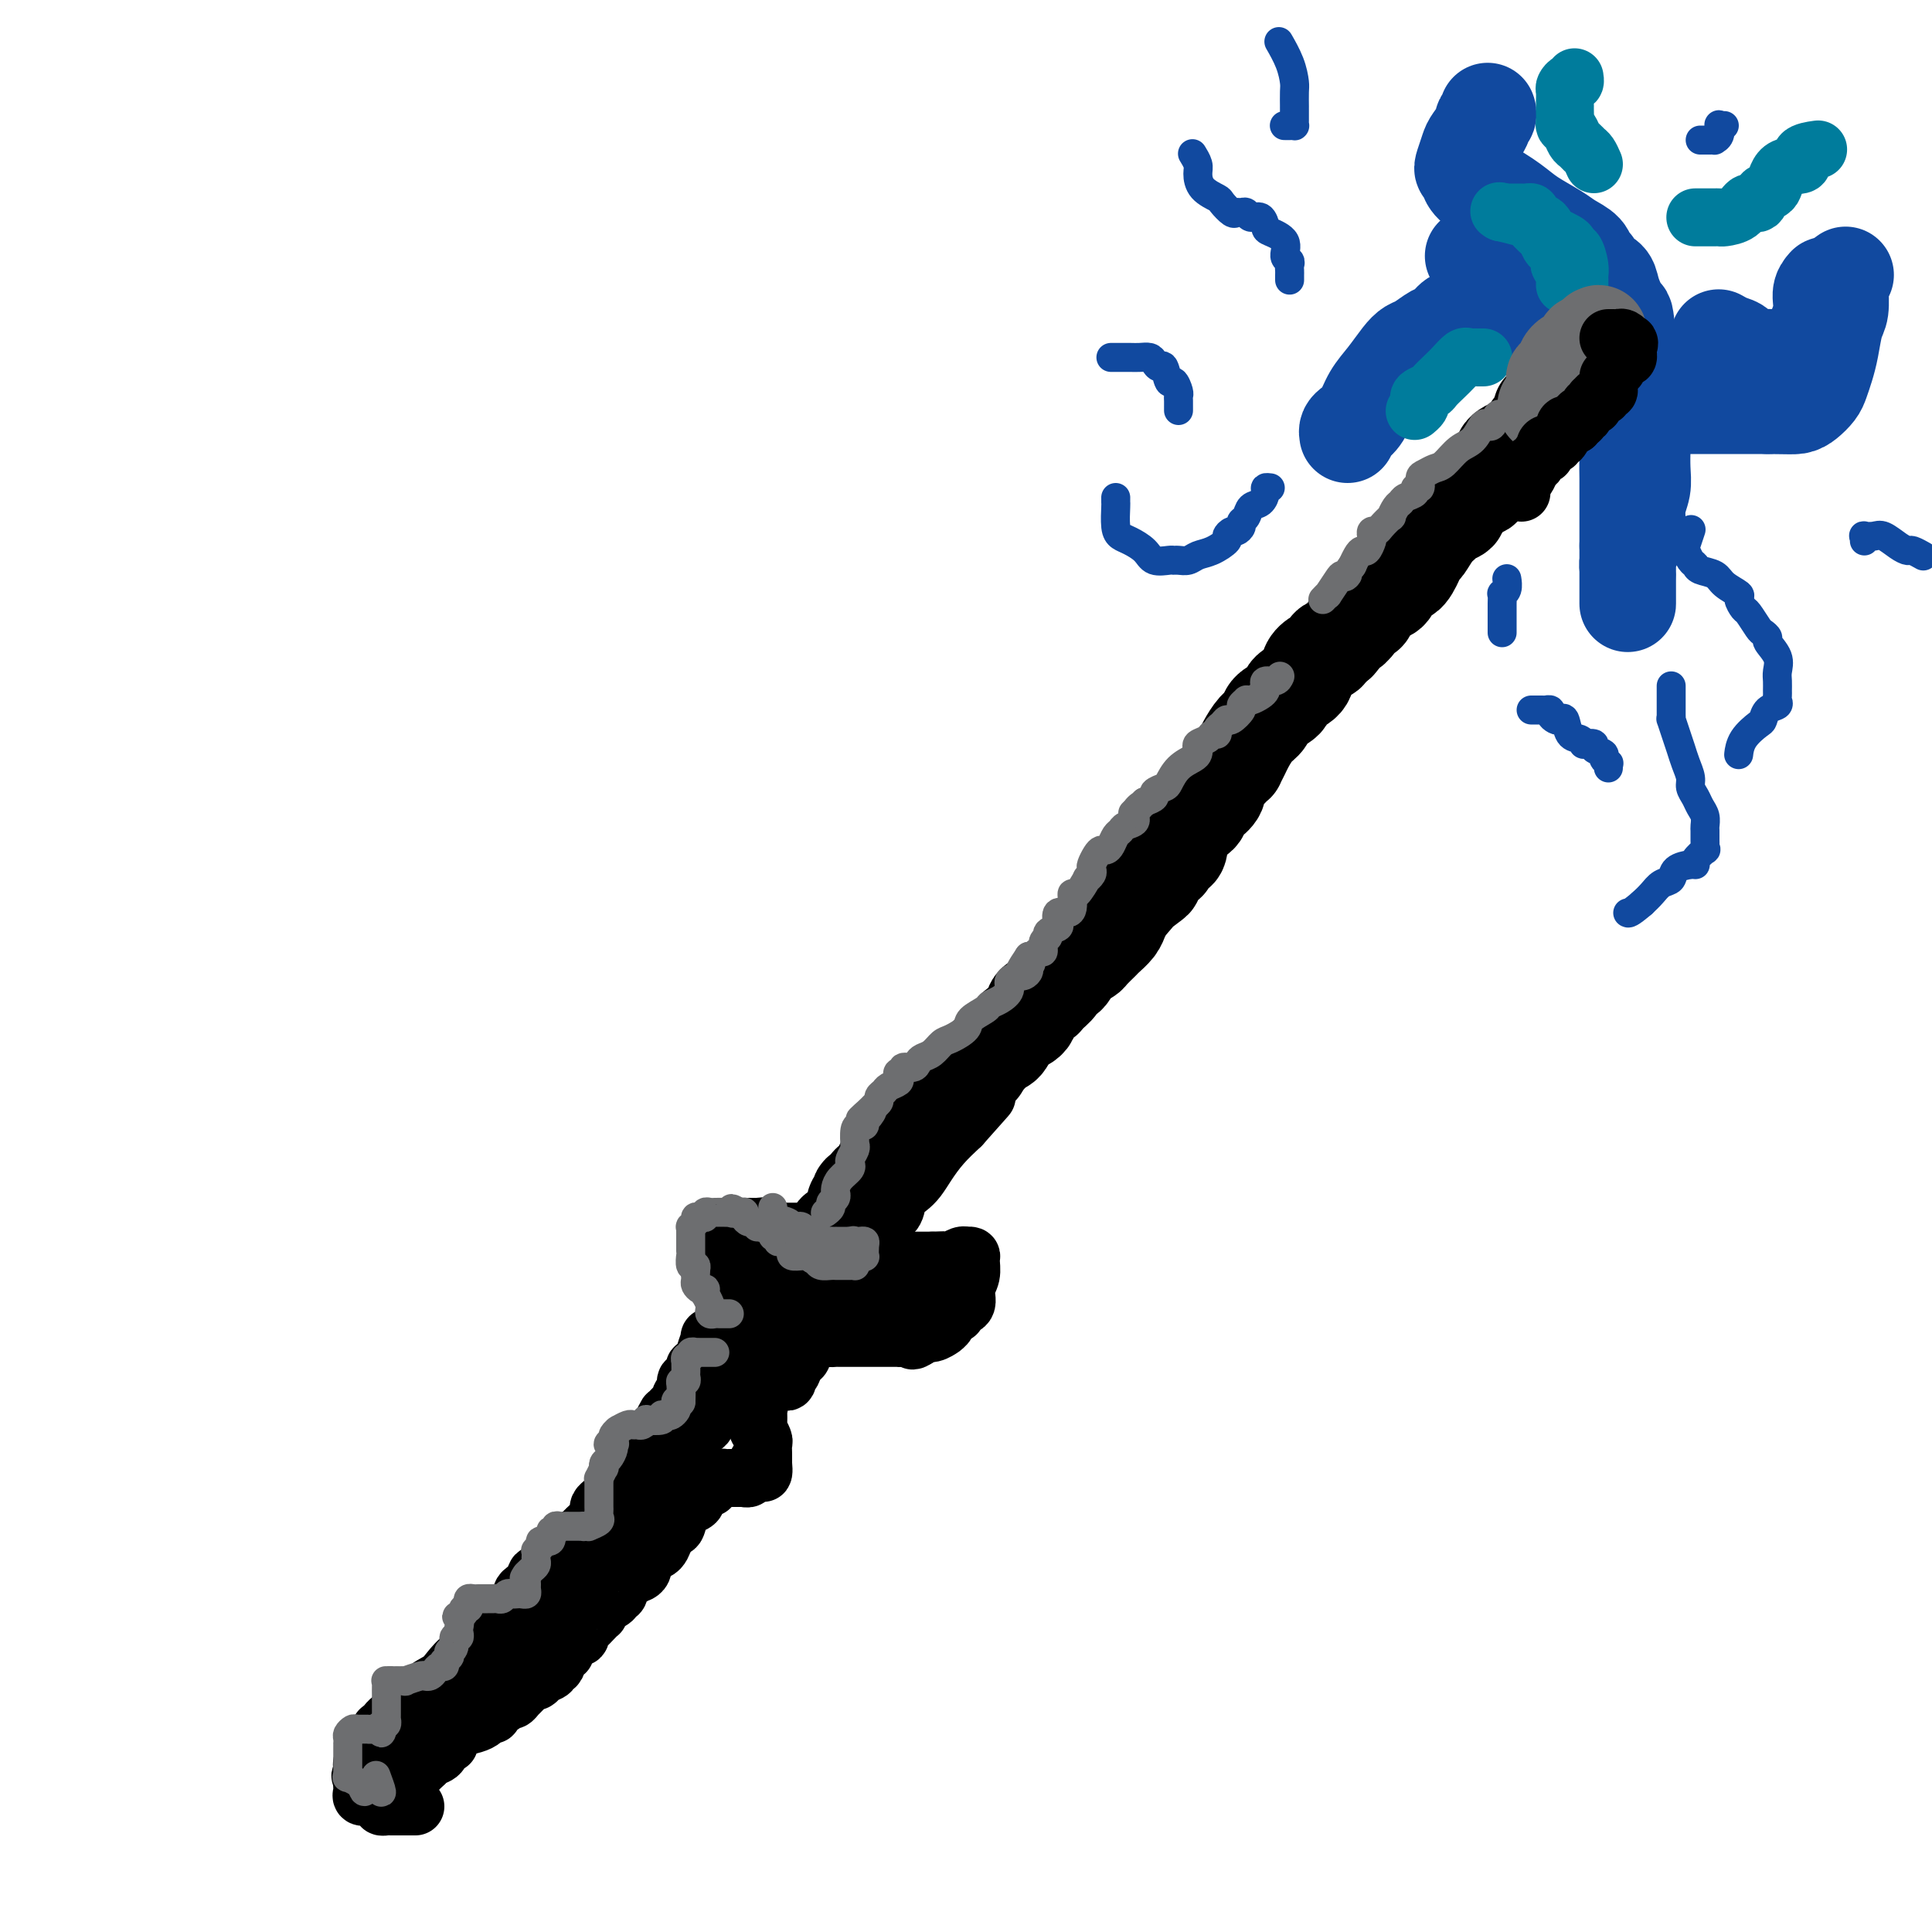 <svg viewBox='0 0 400 400' version='1.1' xmlns='http://www.w3.org/2000/svg' xmlns:xlink='http://www.w3.org/1999/xlink'><g fill='none' stroke='#000000' stroke-width='12' stroke-linecap='round' stroke-linejoin='round'><path d='M86,374c-0.447,-0.000 -0.893,-0.000 -1,0c-0.107,0.000 0.126,0.000 0,0c-0.126,-0.000 -0.611,-0.000 -1,0c-0.389,0.000 -0.683,0.001 -1,0c-0.317,-0.001 -0.658,-0.003 -1,0c-0.342,0.003 -0.686,0.011 -1,0c-0.314,-0.011 -0.600,-0.041 -1,0c-0.400,0.041 -0.916,0.152 -1,0c-0.084,-0.152 0.265,-0.566 0,-1c-0.265,-0.434 -1.143,-0.886 -2,-1c-0.857,-0.114 -1.694,0.110 -2,0c-0.306,-0.110 -0.082,-0.554 0,-1c0.082,-0.446 0.022,-0.893 0,-1c-0.022,-0.107 -0.006,0.125 0,0c0.006,-0.125 0.002,-0.607 0,-1c-0.002,-0.393 -0.001,-0.696 0,-1'/><path d='M75,368c-0.773,-0.879 -0.204,-0.078 0,0c0.204,0.078 0.043,-0.568 0,-1c-0.043,-0.432 0.031,-0.652 0,-1c-0.031,-0.348 -0.167,-0.825 0,-1c0.167,-0.175 0.636,-0.047 1,0c0.364,0.047 0.623,0.013 1,0c0.377,-0.013 0.871,-0.007 1,0c0.129,0.007 -0.106,0.013 0,0c0.106,-0.013 0.553,-0.046 1,0c0.447,0.046 0.893,0.171 1,0c0.107,-0.171 -0.125,-0.638 0,-1c0.125,-0.362 0.607,-0.619 1,-1c0.393,-0.381 0.698,-0.886 1,-1c0.302,-0.114 0.601,0.163 1,0c0.399,-0.163 0.898,-0.765 1,-1c0.102,-0.235 -0.194,-0.104 0,0c0.194,0.104 0.876,0.180 1,0c0.124,-0.180 -0.311,-0.615 0,-1c0.311,-0.385 1.368,-0.721 2,-1c0.632,-0.279 0.841,-0.502 1,-1c0.159,-0.498 0.269,-1.270 1,-2c0.731,-0.730 2.083,-1.417 3,-2c0.917,-0.583 1.401,-1.064 2,-2c0.599,-0.936 1.315,-2.329 2,-3c0.685,-0.671 1.339,-0.620 2,-1c0.661,-0.380 1.331,-1.190 2,-2'/><path d='M100,346c4.268,-3.506 2.438,-1.272 2,-1c-0.438,0.272 0.515,-1.418 1,-2c0.485,-0.582 0.502,-0.056 1,0c0.498,0.056 1.475,-0.359 2,-1c0.525,-0.641 0.596,-1.507 1,-2c0.404,-0.493 1.140,-0.614 2,-1c0.860,-0.386 1.845,-1.038 2,-1c0.155,0.038 -0.521,0.767 0,0c0.521,-0.767 2.239,-3.031 3,-4c0.761,-0.969 0.566,-0.645 1,-1c0.434,-0.355 1.496,-1.390 2,-2c0.504,-0.610 0.450,-0.795 1,-1c0.550,-0.205 1.705,-0.429 2,-1c0.295,-0.571 -0.269,-1.489 0,-2c0.269,-0.511 1.372,-0.613 2,-1c0.628,-0.387 0.782,-1.057 1,-2c0.218,-0.943 0.500,-2.160 1,-3c0.500,-0.840 1.218,-1.305 2,-2c0.782,-0.695 1.627,-1.622 2,-2c0.373,-0.378 0.273,-0.208 1,-1c0.727,-0.792 2.282,-2.548 3,-4c0.718,-1.452 0.598,-2.600 1,-3c0.402,-0.400 1.326,-0.050 2,-1c0.674,-0.950 1.098,-3.199 2,-4c0.902,-0.801 2.282,-0.155 3,-1c0.718,-0.845 0.774,-3.181 1,-4c0.226,-0.819 0.621,-0.120 1,0c0.379,0.120 0.741,-0.339 1,-1c0.259,-0.661 0.416,-1.524 1,-2c0.584,-0.476 1.595,-0.565 2,-1c0.405,-0.435 0.202,-1.218 0,-2'/><path d='M146,293c4.216,-5.954 1.755,-2.839 1,-2c-0.755,0.839 0.196,-0.599 1,-1c0.804,-0.401 1.461,0.236 2,0c0.539,-0.236 0.959,-1.344 1,-2c0.041,-0.656 -0.298,-0.861 0,-1c0.298,-0.139 1.232,-0.212 2,-1c0.768,-0.788 1.368,-2.292 2,-3c0.632,-0.708 1.296,-0.619 2,-1c0.704,-0.381 1.450,-1.232 2,-2c0.550,-0.768 0.906,-1.451 1,-2c0.094,-0.549 -0.074,-0.962 0,-1c0.074,-0.038 0.390,0.299 1,0c0.610,-0.299 1.514,-1.233 2,-2c0.486,-0.767 0.554,-1.365 1,-2c0.446,-0.635 1.271,-1.307 2,-2c0.729,-0.693 1.364,-1.408 2,-2c0.636,-0.592 1.274,-1.060 2,-2c0.726,-0.940 1.542,-2.353 2,-3c0.458,-0.647 0.560,-0.529 1,-1c0.440,-0.471 1.219,-1.530 2,-2c0.781,-0.470 1.565,-0.351 2,-1c0.435,-0.649 0.521,-2.064 1,-3c0.479,-0.936 1.350,-1.392 2,-2c0.650,-0.608 1.080,-1.370 2,-2c0.920,-0.630 2.329,-1.130 3,-2c0.671,-0.870 0.605,-2.112 1,-3c0.395,-0.888 1.252,-1.423 2,-2c0.748,-0.577 1.386,-1.196 2,-2c0.614,-0.804 1.204,-1.793 2,-3c0.796,-1.207 1.799,-2.630 3,-4c1.201,-1.370 2.601,-2.685 4,-4'/><path d='M199,233c8.800,-9.908 4.299,-4.678 3,-4c-1.299,0.678 0.605,-3.196 2,-5c1.395,-1.804 2.280,-1.537 3,-2c0.720,-0.463 1.274,-1.657 2,-3c0.726,-1.343 1.622,-2.835 3,-4c1.378,-1.165 3.237,-2.004 4,-3c0.763,-0.996 0.430,-2.149 1,-3c0.570,-0.851 2.043,-1.401 3,-2c0.957,-0.599 1.397,-1.247 2,-2c0.603,-0.753 1.369,-1.611 2,-3c0.631,-1.389 1.127,-3.309 2,-4c0.873,-0.691 2.122,-0.151 3,-1c0.878,-0.849 1.386,-3.085 2,-4c0.614,-0.915 1.333,-0.508 2,-1c0.667,-0.492 1.283,-1.883 2,-3c0.717,-1.117 1.536,-1.958 3,-4c1.464,-2.042 3.574,-5.283 5,-7c1.426,-1.717 2.167,-1.908 3,-3c0.833,-1.092 1.758,-3.084 3,-5c1.242,-1.916 2.800,-3.756 4,-5c1.200,-1.244 2.041,-1.892 3,-3c0.959,-1.108 2.038,-2.675 3,-4c0.962,-1.325 1.809,-2.409 3,-4c1.191,-1.591 2.727,-3.688 4,-5c1.273,-1.312 2.284,-1.840 3,-3c0.716,-1.160 1.136,-2.954 2,-4c0.864,-1.046 2.171,-1.344 3,-2c0.829,-0.656 1.181,-1.671 2,-3c0.819,-1.329 2.105,-2.973 3,-4c0.895,-1.027 1.399,-1.436 2,-2c0.601,-0.564 1.301,-1.282 2,-2'/><path d='M283,129c12.983,-16.322 3.442,-5.128 1,-2c-2.442,3.128 2.216,-1.809 4,-4c1.784,-2.191 0.694,-1.636 1,-2c0.306,-0.364 2.007,-1.649 3,-3c0.993,-1.351 1.276,-2.770 2,-4c0.724,-1.230 1.888,-2.271 3,-3c1.112,-0.729 2.170,-1.144 3,-2c0.830,-0.856 1.431,-2.152 2,-3c0.569,-0.848 1.104,-1.250 2,-2c0.896,-0.750 2.152,-1.850 3,-3c0.848,-1.150 1.289,-2.351 2,-3c0.711,-0.649 1.693,-0.746 2,-1c0.307,-0.254 -0.059,-0.664 0,-1c0.059,-0.336 0.543,-0.598 1,-1c0.457,-0.402 0.885,-0.942 1,-1c0.115,-0.058 -0.085,0.368 0,0c0.085,-0.368 0.455,-1.529 1,-2c0.545,-0.471 1.267,-0.252 2,-1c0.733,-0.748 1.479,-2.462 2,-3c0.521,-0.538 0.817,0.102 1,0c0.183,-0.102 0.252,-0.944 1,-2c0.748,-1.056 2.176,-2.325 3,-3c0.824,-0.675 1.044,-0.754 1,-1c-0.044,-0.246 -0.351,-0.658 0,-1c0.351,-0.342 1.362,-0.614 2,-1c0.638,-0.386 0.903,-0.887 1,-1c0.097,-0.113 0.026,0.162 0,0c-0.026,-0.162 -0.007,-0.761 0,-1c0.007,-0.239 0.004,-0.120 0,0'/><path d='M178,252c-0.478,0.455 -0.955,0.910 -1,1c-0.045,0.090 0.344,-0.186 0,0c-0.344,0.186 -1.419,0.835 -2,1c-0.581,0.165 -0.666,-0.152 -1,0c-0.334,0.152 -0.915,0.773 -1,1c-0.085,0.227 0.328,0.061 0,0c-0.328,-0.061 -1.397,-0.016 -2,0c-0.603,0.016 -0.739,0.004 -1,0c-0.261,-0.004 -0.647,-0.001 -1,0c-0.353,0.001 -0.672,0.000 -1,0c-0.328,-0.000 -0.664,-0.000 -1,0c-0.336,0.000 -0.671,-0.000 -1,0c-0.329,0.000 -0.652,0.001 -1,0c-0.348,-0.001 -0.722,-0.004 -1,0c-0.278,0.004 -0.459,0.015 -1,0c-0.541,-0.015 -1.440,-0.057 -2,0c-0.560,0.057 -0.780,0.211 -1,0c-0.220,-0.211 -0.440,-0.789 -1,-1c-0.560,-0.211 -1.459,-0.057 -2,0c-0.541,0.057 -0.722,0.015 -1,0c-0.278,-0.015 -0.652,-0.004 -1,0c-0.348,0.004 -0.671,0.001 -1,0c-0.329,-0.001 -0.665,-0.001 -1,0'/><path d='M153,254c-4.046,0.323 -1.662,0.129 -1,0c0.662,-0.129 -0.397,-0.194 -1,0c-0.603,0.194 -0.750,0.647 -1,1c-0.250,0.353 -0.603,0.606 -1,1c-0.397,0.394 -0.838,0.928 -1,1c-0.162,0.072 -0.043,-0.317 0,0c0.043,0.317 0.012,1.342 0,2c-0.012,0.658 -0.004,0.949 0,1c0.004,0.051 0.004,-0.140 0,0c-0.004,0.140 -0.011,0.610 0,1c0.011,0.390 0.040,0.698 0,1c-0.040,0.302 -0.151,0.596 0,1c0.151,0.404 0.562,0.916 1,1c0.438,0.084 0.902,-0.262 1,0c0.098,0.262 -0.170,1.131 0,2c0.170,0.869 0.776,1.737 1,2c0.224,0.263 0.064,-0.080 0,0c-0.064,0.080 -0.031,0.582 0,1c0.031,0.418 0.060,0.753 0,1c-0.060,0.247 -0.208,0.408 0,1c0.208,0.592 0.774,1.615 1,2c0.226,0.385 0.112,0.131 0,0c-0.112,-0.131 -0.223,-0.140 0,0c0.223,0.140 0.782,0.429 1,1c0.218,0.571 0.097,1.423 0,2c-0.097,0.577 -0.171,0.879 0,1c0.171,0.121 0.585,0.060 1,0'/><path d='M154,277c0.924,2.361 0.233,1.264 0,1c-0.233,-0.264 -0.010,0.307 0,1c0.010,0.693 -0.193,1.509 0,2c0.193,0.491 0.784,0.656 1,1c0.216,0.344 0.058,0.867 0,1c-0.058,0.133 -0.015,-0.123 0,0c0.015,0.123 0.003,0.625 0,1c-0.003,0.375 0.003,0.624 0,1c-0.003,0.376 -0.015,0.879 0,1c0.015,0.121 0.057,-0.139 0,0c-0.057,0.139 -0.212,0.677 0,1c0.212,0.323 0.793,0.429 1,1c0.207,0.571 0.041,1.606 0,2c-0.041,0.394 0.041,0.147 0,0c-0.041,-0.147 -0.207,-0.194 0,0c0.207,0.194 0.788,0.629 1,1c0.212,0.371 0.057,0.678 0,1c-0.057,0.322 -0.016,0.659 0,1c0.016,0.341 0.008,0.687 0,1c-0.008,0.313 -0.016,0.594 0,1c0.016,0.406 0.057,0.939 0,1c-0.057,0.061 -0.211,-0.349 0,0c0.211,0.349 0.789,1.456 1,2c0.211,0.544 0.057,0.524 0,1c-0.057,0.476 -0.015,1.447 0,2c0.015,0.553 0.004,0.687 0,1c-0.004,0.313 -0.001,0.804 0,1c0.001,0.196 0.001,0.098 0,0'/><path d='M158,303c0.381,3.979 -0.667,0.926 -1,0c-0.333,-0.926 0.050,0.274 0,1c-0.050,0.726 -0.535,0.979 -1,1c-0.465,0.021 -0.912,-0.191 -1,0c-0.088,0.191 0.184,0.783 0,1c-0.184,0.217 -0.823,0.058 -1,0c-0.177,-0.058 0.107,-0.015 0,0c-0.107,0.015 -0.605,0.003 -1,0c-0.395,-0.003 -0.688,0.002 -1,0c-0.312,-0.002 -0.643,-0.011 -1,0c-0.357,0.011 -0.740,0.041 -1,0c-0.260,-0.041 -0.398,-0.151 -1,0c-0.602,0.151 -1.668,0.565 -2,1c-0.332,0.435 0.071,0.890 0,1c-0.071,0.110 -0.615,-0.124 -1,0c-0.385,0.124 -0.610,0.607 -1,1c-0.390,0.393 -0.945,0.694 -1,1c-0.055,0.306 0.388,0.615 0,1c-0.388,0.385 -1.609,0.845 -2,1c-0.391,0.155 0.049,0.006 0,0c-0.049,-0.006 -0.587,0.132 -1,1c-0.413,0.868 -0.702,2.467 -1,3c-0.298,0.533 -0.606,-0.002 -1,0c-0.394,0.002 -0.875,0.539 -1,1c-0.125,0.461 0.107,0.846 0,1c-0.107,0.154 -0.554,0.077 -1,0'/><path d='M137,318c-1.560,1.885 -0.459,1.098 0,1c0.459,-0.098 0.276,0.493 0,1c-0.276,0.507 -0.646,0.931 -1,1c-0.354,0.069 -0.691,-0.216 -1,0c-0.309,0.216 -0.590,0.933 -1,1c-0.410,0.067 -0.949,-0.515 -1,0c-0.051,0.515 0.385,2.127 0,3c-0.385,0.873 -1.592,1.007 -2,1c-0.408,-0.007 -0.017,-0.156 0,0c0.017,0.156 -0.339,0.615 -1,1c-0.661,0.385 -1.625,0.694 -2,1c-0.375,0.306 -0.159,0.608 0,1c0.159,0.392 0.263,0.875 0,1c-0.263,0.125 -0.894,-0.107 -1,0c-0.106,0.107 0.311,0.554 0,1c-0.311,0.446 -1.351,0.889 -2,1c-0.649,0.111 -0.908,-0.112 -1,0c-0.092,0.112 -0.017,0.559 0,1c0.017,0.441 -0.024,0.877 0,1c0.024,0.123 0.114,-0.068 0,0c-0.114,0.068 -0.431,0.396 -1,1c-0.569,0.604 -1.391,1.484 -2,2c-0.609,0.516 -1.004,0.668 -1,1c0.004,0.332 0.409,0.845 0,1c-0.409,0.155 -1.632,-0.047 -2,0c-0.368,0.047 0.118,0.342 0,1c-0.118,0.658 -0.839,1.677 -1,2c-0.161,0.323 0.240,-0.051 0,0c-0.240,0.051 -1.120,0.525 -2,1'/><path d='M115,343c-3.335,4.334 -0.673,2.667 0,2c0.673,-0.667 -0.643,-0.336 -1,0c-0.357,0.336 0.246,0.678 0,1c-0.246,0.322 -1.341,0.625 -2,1c-0.659,0.375 -0.884,0.821 -1,1c-0.116,0.179 -0.125,0.089 0,0c0.125,-0.089 0.384,-0.177 0,0c-0.384,0.177 -1.412,0.621 -2,1c-0.588,0.379 -0.735,0.694 -1,1c-0.265,0.306 -0.648,0.603 -1,1c-0.352,0.397 -0.673,0.894 -1,1c-0.327,0.106 -0.661,-0.178 -1,0c-0.339,0.178 -0.682,0.817 -1,1c-0.318,0.183 -0.609,-0.092 -1,0c-0.391,0.092 -0.880,0.550 -1,1c-0.120,0.450 0.130,0.893 0,1c-0.130,0.107 -0.641,-0.123 -1,0c-0.359,0.123 -0.564,0.597 -1,1c-0.436,0.403 -1.101,0.733 -2,1c-0.899,0.267 -2.033,0.471 -3,1c-0.967,0.529 -1.768,1.384 -2,2c-0.232,0.616 0.106,0.992 0,1c-0.106,0.008 -0.655,-0.352 -1,0c-0.345,0.352 -0.485,1.415 -1,2c-0.515,0.585 -1.406,0.693 -2,1c-0.594,0.307 -0.891,0.813 -1,1c-0.109,0.187 -0.031,0.053 0,0c0.031,-0.053 0.016,-0.027 0,0'/><path d='M88,365c-4.278,3.586 -1.472,1.552 -1,1c0.472,-0.552 -1.390,0.380 -2,1c-0.610,0.620 0.033,0.929 0,1c-0.033,0.071 -0.741,-0.097 -1,0c-0.259,0.097 -0.069,0.459 0,1c0.069,0.541 0.019,1.261 0,1c-0.019,-0.261 -0.005,-1.503 0,-2c0.005,-0.497 0.003,-0.248 0,0'/><path d='M157,270c-0.000,-0.326 -0.000,-0.651 0,-1c0.000,-0.349 0.000,-0.721 0,-1c-0.000,-0.279 -0.000,-0.466 0,-1c0.000,-0.534 0.000,-1.414 0,-2c-0.000,-0.586 -0.001,-0.879 0,-1c0.001,-0.121 0.003,-0.071 0,0c-0.003,0.071 -0.011,0.163 0,0c0.011,-0.163 0.042,-0.579 0,-1c-0.042,-0.421 -0.155,-0.845 0,-1c0.155,-0.155 0.580,-0.042 1,0c0.420,0.042 0.834,0.012 1,0c0.166,-0.012 0.083,-0.006 0,0'/><path d='M170,262c0.342,0.008 0.683,0.016 1,0c0.317,-0.016 0.609,-0.057 1,0c0.391,0.057 0.882,0.211 1,0c0.118,-0.211 -0.138,-0.789 0,-1c0.138,-0.211 0.670,-0.057 1,0c0.330,0.057 0.459,0.015 1,0c0.541,-0.015 1.493,-0.004 2,0c0.507,0.004 0.568,0.001 1,0c0.432,-0.001 1.233,-0.000 2,0c0.767,0.000 1.498,0.000 2,0c0.502,-0.000 0.774,-0.000 1,0c0.226,0.000 0.407,0.000 1,0c0.593,-0.000 1.597,-0.000 2,0c0.403,0.000 0.203,0.000 0,0c-0.203,-0.000 -0.409,-0.000 0,0c0.409,0.000 1.433,0.000 2,0c0.567,-0.000 0.676,-0.000 1,0c0.324,0.000 0.861,0.000 1,0c0.139,-0.000 -0.120,-0.000 0,0c0.120,0.000 0.620,0.000 1,0c0.380,-0.000 0.641,-0.000 1,0c0.359,0.000 0.817,0.000 1,0c0.183,-0.000 0.092,-0.000 0,0'/><path d='M193,261c4.025,-0.156 2.588,-0.046 2,0c-0.588,0.046 -0.325,0.026 0,0c0.325,-0.026 0.713,-0.059 1,0c0.287,0.059 0.473,0.212 1,0c0.527,-0.212 1.395,-0.787 2,-1c0.605,-0.213 0.948,-0.062 1,0c0.052,0.062 -0.187,0.035 0,0c0.187,-0.035 0.798,-0.080 1,0c0.202,0.080 -0.006,0.283 0,1c0.006,0.717 0.227,1.947 0,3c-0.227,1.053 -0.901,1.927 -1,3c-0.099,1.073 0.376,2.344 0,3c-0.376,0.656 -1.603,0.698 -2,1c-0.397,0.302 0.037,0.865 0,1c-0.037,0.135 -0.545,-0.157 -1,0c-0.455,0.157 -0.858,0.764 -1,1c-0.142,0.236 -0.022,0.101 0,0c0.022,-0.101 -0.052,-0.167 0,0c0.052,0.167 0.232,0.566 0,1c-0.232,0.434 -0.874,0.904 -1,1c-0.126,0.096 0.265,-0.180 0,0c-0.265,0.180 -1.187,0.818 -2,1c-0.813,0.182 -1.518,-0.091 -2,0c-0.482,0.091 -0.741,0.545 -1,1'/><path d='M190,277c-1.670,1.083 -0.847,0.290 -1,0c-0.153,-0.290 -1.284,-0.078 -2,0c-0.716,0.078 -1.018,0.021 -1,0c0.018,-0.021 0.356,-0.006 0,0c-0.356,0.006 -1.406,0.001 -2,0c-0.594,-0.001 -0.733,-0.000 -1,0c-0.267,0.000 -0.663,0.000 -1,0c-0.337,-0.000 -0.615,-0.000 -1,0c-0.385,0.000 -0.878,0.000 -1,0c-0.122,-0.000 0.125,-0.000 0,0c-0.125,0.000 -0.624,0.000 -1,0c-0.376,-0.000 -0.629,-0.000 -1,0c-0.371,0.000 -0.860,0.000 -1,0c-0.140,-0.000 0.069,-0.000 0,0c-0.069,0.000 -0.415,0.001 -1,0c-0.585,-0.001 -1.407,-0.002 -2,0c-0.593,0.002 -0.956,0.007 -1,0c-0.044,-0.007 0.233,-0.027 0,0c-0.233,0.027 -0.975,0.101 -2,0c-1.025,-0.101 -2.333,-0.378 -3,0c-0.667,0.378 -0.694,1.411 -1,2c-0.306,0.589 -0.890,0.736 -1,1c-0.110,0.264 0.254,0.647 0,1c-0.254,0.353 -1.127,0.677 -2,1'/><path d='M164,282c-0.631,0.951 -0.209,0.829 0,1c0.209,0.171 0.204,0.636 0,1c-0.204,0.364 -0.606,0.629 -1,1c-0.394,0.371 -0.781,0.850 -1,1c-0.219,0.150 -0.271,-0.028 0,0c0.271,0.028 0.864,0.262 1,0c0.136,-0.262 -0.184,-1.019 0,-2c0.184,-0.981 0.874,-2.184 1,-3c0.126,-0.816 -0.311,-1.243 0,-2c0.311,-0.757 1.370,-1.843 2,-3c0.630,-1.157 0.833,-2.386 1,-3c0.167,-0.614 0.300,-0.613 1,-1c0.700,-0.387 1.968,-1.163 3,-2c1.032,-0.837 1.827,-1.735 2,-2c0.173,-0.265 -0.276,0.102 0,0c0.276,-0.102 1.279,-0.672 2,-1c0.721,-0.328 1.162,-0.414 2,-1c0.838,-0.586 2.074,-1.674 3,-2c0.926,-0.326 1.544,0.109 2,0c0.456,-0.109 0.751,-0.761 1,-1c0.249,-0.239 0.452,-0.064 1,0c0.548,0.064 1.442,0.018 2,0c0.558,-0.018 0.779,-0.009 1,0'/><path d='M187,263c2.500,-0.778 1.751,-0.223 2,0c0.249,0.223 1.495,0.112 2,0c0.505,-0.112 0.268,-0.226 1,0c0.732,0.226 2.435,0.793 3,1c0.565,0.207 -0.006,0.056 0,0c0.006,-0.056 0.589,-0.015 1,0c0.411,0.015 0.649,0.004 1,0c0.351,-0.004 0.815,-0.001 1,0c0.185,0.001 0.093,0.001 0,0'/><path d='M195,266c-0.341,0.312 -0.683,0.623 -1,1c-0.317,0.377 -0.610,0.819 -1,1c-0.390,0.181 -0.877,0.101 -1,0c-0.123,-0.101 0.118,-0.223 0,0c-0.118,0.223 -0.596,0.792 -1,1c-0.404,0.208 -0.735,0.056 -1,0c-0.265,-0.056 -0.462,-0.015 -1,0c-0.538,0.015 -1.415,0.005 -2,0c-0.585,-0.005 -0.878,-0.005 -1,0c-0.122,0.005 -0.073,0.017 0,0c0.073,-0.017 0.171,-0.061 0,0c-0.171,0.061 -0.610,0.226 -1,0c-0.390,-0.226 -0.732,-0.845 -1,-1c-0.268,-0.155 -0.464,0.154 -1,0c-0.536,-0.154 -1.414,-0.772 -2,-1c-0.586,-0.228 -0.882,-0.065 -1,0c-0.118,0.065 -0.059,0.033 0,0'/><path d='M151,272c-0.027,0.439 -0.053,0.879 0,1c0.053,0.121 0.187,-0.075 0,0c-0.187,0.075 -0.695,0.422 -1,1c-0.305,0.578 -0.408,1.387 -1,2c-0.592,0.613 -1.673,1.030 -2,1c-0.327,-0.030 0.101,-0.506 0,0c-0.101,0.506 -0.731,1.994 -1,3c-0.269,1.006 -0.176,1.531 0,2c0.176,0.469 0.437,0.883 0,1c-0.437,0.117 -1.571,-0.061 -2,0c-0.429,0.061 -0.152,0.363 0,1c0.152,0.637 0.181,1.609 0,2c-0.181,0.391 -0.571,0.200 -1,0c-0.429,-0.200 -0.898,-0.409 -1,0c-0.102,0.409 0.162,1.437 0,2c-0.162,0.563 -0.751,0.663 -1,1c-0.249,0.337 -0.157,0.912 0,1c0.157,0.088 0.378,-0.309 0,0c-0.378,0.309 -1.355,1.326 -2,2c-0.645,0.674 -0.959,1.005 -1,1c-0.041,-0.005 0.192,-0.348 0,0c-0.192,0.348 -0.807,1.385 -1,2c-0.193,0.615 0.037,0.809 0,1c-0.037,0.191 -0.340,0.381 -1,1c-0.660,0.619 -1.678,1.667 -2,2c-0.322,0.333 0.051,-0.048 0,0c-0.051,0.048 -0.525,0.524 -1,1'/><path d='M133,300c-2.740,4.509 -0.590,1.782 0,1c0.590,-0.782 -0.381,0.382 -1,1c-0.619,0.618 -0.887,0.690 -1,1c-0.113,0.310 -0.073,0.856 0,1c0.073,0.144 0.178,-0.116 0,0c-0.178,0.116 -0.639,0.608 -1,1c-0.361,0.392 -0.622,0.682 -1,1c-0.378,0.318 -0.875,0.662 -1,1c-0.125,0.338 0.120,0.668 0,1c-0.120,0.332 -0.606,0.666 -1,1c-0.394,0.334 -0.696,0.670 -1,1c-0.304,0.330 -0.610,0.656 -1,1c-0.390,0.344 -0.862,0.708 -1,1c-0.138,0.292 0.060,0.512 0,1c-0.060,0.488 -0.379,1.244 -1,2c-0.621,0.756 -1.546,1.512 -2,2c-0.454,0.488 -0.437,0.707 -1,1c-0.563,0.293 -1.704,0.658 -2,1c-0.296,0.342 0.255,0.660 0,1c-0.255,0.340 -1.316,0.702 -2,1c-0.684,0.298 -0.993,0.533 -1,1c-0.007,0.467 0.287,1.168 0,2c-0.287,0.832 -1.155,1.795 -2,2c-0.845,0.205 -1.666,-0.348 -2,0c-0.334,0.348 -0.179,1.599 0,2c0.179,0.401 0.384,-0.046 0,0c-0.384,0.046 -1.357,0.587 -2,1c-0.643,0.413 -0.956,0.698 -1,1c-0.044,0.302 0.180,0.620 0,1c-0.180,0.380 -0.766,0.823 -1,1c-0.234,0.177 -0.117,0.089 0,0'/><path d='M107,332c-4.205,5.135 -1.718,1.971 -1,1c0.718,-0.971 -0.333,0.250 -1,1c-0.667,0.750 -0.949,1.028 -1,1c-0.051,-0.028 0.131,-0.361 0,0c-0.131,0.361 -0.574,1.415 -1,2c-0.426,0.585 -0.836,0.699 -1,1c-0.164,0.301 -0.084,0.788 0,1c0.084,0.212 0.172,0.149 0,0c-0.172,-0.149 -0.602,-0.384 -1,0c-0.398,0.384 -0.763,1.387 -1,2c-0.237,0.613 -0.348,0.835 -1,1c-0.652,0.165 -1.847,0.272 -3,1c-1.153,0.728 -2.264,2.076 -3,3c-0.736,0.924 -1.096,1.424 -2,2c-0.904,0.576 -2.351,1.229 -3,2c-0.649,0.771 -0.499,1.659 -1,2c-0.501,0.341 -1.654,0.134 -2,0c-0.346,-0.134 0.113,-0.195 0,0c-0.113,0.195 -0.800,0.645 -1,1c-0.200,0.355 0.087,0.616 0,1c-0.087,0.384 -0.549,0.891 -1,1c-0.451,0.109 -0.892,-0.181 -1,0c-0.108,0.181 0.115,0.832 0,1c-0.115,0.168 -0.569,-0.147 -1,0c-0.431,0.147 -0.837,0.756 -1,1c-0.163,0.244 -0.081,0.122 0,0'/><path d='M80,357c-4.119,4.095 -0.917,1.833 0,1c0.917,-0.833 -0.452,-0.238 -1,0c-0.548,0.238 -0.274,0.119 0,0'/></g>
<g fill='none' stroke='#000000' stroke-width='20' stroke-linecap='round' stroke-linejoin='round'><path d='M168,264c-0.079,-0.374 -0.158,-0.748 0,-1c0.158,-0.252 0.554,-0.382 1,-1c0.446,-0.618 0.943,-1.723 1,-2c0.057,-0.277 -0.325,0.276 0,0c0.325,-0.276 1.357,-1.380 2,-2c0.643,-0.620 0.897,-0.756 1,-1c0.103,-0.244 0.056,-0.597 0,-1c-0.056,-0.403 -0.121,-0.857 0,-1c0.121,-0.143 0.429,0.025 1,0c0.571,-0.025 1.405,-0.244 2,-1c0.595,-0.756 0.951,-2.049 1,-3c0.049,-0.951 -0.211,-1.561 0,-2c0.211,-0.439 0.892,-0.709 1,-1c0.108,-0.291 -0.356,-0.604 0,-1c0.356,-0.396 1.532,-0.876 2,-1c0.468,-0.124 0.229,0.107 0,0c-0.229,-0.107 -0.450,-0.554 0,-1c0.450,-0.446 1.569,-0.893 2,-1c0.431,-0.107 0.175,0.126 0,0c-0.175,-0.126 -0.267,-0.611 0,-1c0.267,-0.389 0.894,-0.681 1,-1c0.106,-0.319 -0.308,-0.663 0,-1c0.308,-0.337 1.338,-0.666 2,-1c0.662,-0.334 0.956,-0.672 1,-1c0.044,-0.328 -0.160,-0.648 0,-1c0.160,-0.352 0.686,-0.738 1,-1c0.314,-0.262 0.416,-0.399 1,-1c0.584,-0.601 1.651,-1.666 2,-2c0.349,-0.334 -0.022,0.064 0,0c0.022,-0.064 0.435,-0.590 1,-1c0.565,-0.410 1.283,-0.705 2,-1'/><path d='M193,232c3.996,-5.040 1.487,-1.641 1,-1c-0.487,0.641 1.049,-1.477 2,-3c0.951,-1.523 1.317,-2.450 2,-3c0.683,-0.550 1.685,-0.722 2,-1c0.315,-0.278 -0.055,-0.662 0,-1c0.055,-0.338 0.536,-0.630 1,-1c0.464,-0.370 0.911,-0.819 1,-1c0.089,-0.181 -0.181,-0.094 0,0c0.181,0.094 0.811,0.196 1,0c0.189,-0.196 -0.064,-0.689 0,-1c0.064,-0.311 0.445,-0.438 1,-1c0.555,-0.562 1.285,-1.558 2,-2c0.715,-0.442 1.414,-0.328 2,-1c0.586,-0.672 1.059,-2.129 2,-3c0.941,-0.871 2.351,-1.154 3,-2c0.649,-0.846 0.536,-2.254 1,-3c0.464,-0.746 1.504,-0.829 2,-1c0.496,-0.171 0.448,-0.431 1,-1c0.552,-0.569 1.705,-1.448 2,-2c0.295,-0.552 -0.268,-0.778 0,-1c0.268,-0.222 1.366,-0.440 2,-1c0.634,-0.560 0.804,-1.464 1,-2c0.196,-0.536 0.419,-0.706 1,-1c0.581,-0.294 1.521,-0.712 2,-1c0.479,-0.288 0.495,-0.447 1,-1c0.505,-0.553 1.497,-1.499 2,-2c0.503,-0.501 0.516,-0.557 1,-1c0.484,-0.443 1.438,-1.273 2,-2c0.562,-0.727 0.732,-1.351 1,-2c0.268,-0.649 0.634,-1.325 1,-2'/><path d='M233,188c6.472,-7.374 2.651,-3.807 2,-3c-0.651,0.807 1.868,-1.144 3,-2c1.132,-0.856 0.876,-0.616 1,-1c0.124,-0.384 0.629,-1.390 1,-2c0.371,-0.610 0.608,-0.822 1,-1c0.392,-0.178 0.939,-0.323 1,-1c0.061,-0.677 -0.362,-1.887 0,-2c0.362,-0.113 1.510,0.871 2,0c0.490,-0.871 0.321,-3.598 1,-5c0.679,-1.402 2.206,-1.479 3,-2c0.794,-0.521 0.856,-1.487 1,-2c0.144,-0.513 0.371,-0.575 1,-1c0.629,-0.425 1.661,-1.214 2,-2c0.339,-0.786 -0.015,-1.568 0,-2c0.015,-0.432 0.400,-0.514 1,-1c0.600,-0.486 1.417,-1.375 2,-2c0.583,-0.625 0.932,-0.986 1,-1c0.068,-0.014 -0.146,0.320 0,0c0.146,-0.320 0.653,-1.293 1,-2c0.347,-0.707 0.535,-1.148 1,-2c0.465,-0.852 1.208,-2.115 2,-3c0.792,-0.885 1.635,-1.391 2,-2c0.365,-0.609 0.254,-1.321 1,-2c0.746,-0.679 2.349,-1.323 3,-2c0.651,-0.677 0.350,-1.386 1,-2c0.650,-0.614 2.250,-1.134 3,-2c0.750,-0.866 0.651,-2.077 1,-3c0.349,-0.923 1.145,-1.557 2,-2c0.855,-0.443 1.769,-0.696 2,-1c0.231,-0.304 -0.220,-0.658 0,-1c0.220,-0.342 1.110,-0.671 2,-1'/><path d='M277,133c7.456,-8.994 4.094,-3.979 3,-3c-1.094,0.979 0.078,-2.078 1,-3c0.922,-0.922 1.594,0.291 2,0c0.406,-0.291 0.545,-2.086 1,-3c0.455,-0.914 1.225,-0.948 2,-1c0.775,-0.052 1.556,-0.123 2,-1c0.444,-0.877 0.552,-2.562 1,-3c0.448,-0.438 1.236,0.371 2,0c0.764,-0.371 1.504,-1.920 2,-3c0.496,-1.080 0.747,-1.690 1,-2c0.253,-0.310 0.507,-0.320 1,-1c0.493,-0.680 1.226,-2.030 2,-3c0.774,-0.970 1.591,-1.559 2,-2c0.409,-0.441 0.410,-0.735 1,-1c0.590,-0.265 1.770,-0.500 2,-1c0.230,-0.500 -0.488,-1.265 0,-2c0.488,-0.735 2.184,-1.440 3,-2c0.816,-0.560 0.752,-0.974 1,-1c0.248,-0.026 0.806,0.337 1,0c0.194,-0.337 0.023,-1.375 0,-2c-0.023,-0.625 0.102,-0.837 1,-1c0.898,-0.163 2.570,-0.276 3,-1c0.430,-0.724 -0.383,-2.057 0,-3c0.383,-0.943 1.961,-1.494 3,-2c1.039,-0.506 1.540,-0.966 2,-1c0.460,-0.034 0.880,0.358 1,0c0.120,-0.358 -0.061,-1.467 0,-2c0.061,-0.533 0.362,-0.490 1,-1c0.638,-0.510 1.611,-1.574 2,-2c0.389,-0.426 0.195,-0.213 0,0'/><path d='M320,86c6.649,-7.719 1.772,-3.518 0,-2c-1.772,1.518 -0.437,0.351 0,0c0.437,-0.351 -0.022,0.112 0,0c0.022,-0.112 0.527,-0.800 1,-1c0.473,-0.200 0.915,0.087 1,0c0.085,-0.087 -0.187,-0.549 0,-1c0.187,-0.451 0.835,-0.892 1,-1c0.165,-0.108 -0.152,0.115 0,0c0.152,-0.115 0.772,-0.569 1,-1c0.228,-0.431 0.065,-0.837 0,-1c-0.065,-0.163 -0.033,-0.081 0,0'/></g>
<g fill='none' stroke='#6D6E70' stroke-width='6' stroke-linecap='round' stroke-linejoin='round'><path d='M311,86c-0.335,-0.221 -0.669,-0.441 -1,0c-0.331,0.441 -0.658,1.545 -1,2c-0.342,0.455 -0.700,0.262 -1,0c-0.300,-0.262 -0.541,-0.593 -1,0c-0.459,0.593 -1.135,2.110 -2,3c-0.865,0.890 -1.921,1.154 -3,2c-1.079,0.846 -2.183,2.273 -3,3c-0.817,0.727 -1.348,0.754 -2,1c-0.652,0.246 -1.427,0.710 -2,1c-0.573,0.290 -0.945,0.406 -1,1c-0.055,0.594 0.206,1.665 0,2c-0.206,0.335 -0.881,-0.066 -1,0c-0.119,0.066 0.318,0.600 0,1c-0.318,0.400 -1.390,0.666 -2,1c-0.610,0.334 -0.759,0.737 -1,1c-0.241,0.263 -0.575,0.386 -1,1c-0.425,0.614 -0.941,1.719 -1,2c-0.059,0.281 0.338,-0.261 0,0c-0.338,0.261 -1.410,1.326 -2,2c-0.590,0.674 -0.697,0.959 -1,1c-0.303,0.041 -0.802,-0.161 -1,0c-0.198,0.161 -0.094,0.686 0,1c0.094,0.314 0.179,0.417 0,1c-0.179,0.583 -0.623,1.645 -1,2c-0.377,0.355 -0.689,0.002 -1,0c-0.311,-0.002 -0.622,0.346 -1,1c-0.378,0.654 -0.822,1.616 -1,2c-0.178,0.384 -0.089,0.192 0,0'/><path d='M280,117c-2.494,3.395 -1.227,2.383 -1,2c0.227,-0.383 -0.584,-0.137 -1,0c-0.416,0.137 -0.438,0.167 -1,1c-0.563,0.833 -1.666,2.471 -2,3c-0.334,0.529 0.102,-0.050 0,0c-0.102,0.050 -0.744,0.729 -1,1c-0.256,0.271 -0.128,0.136 0,0'/><path d='M265,140c-0.197,0.446 -0.395,0.893 -1,1c-0.605,0.107 -1.619,-0.125 -2,0c-0.381,0.125 -0.131,0.608 0,1c0.131,0.392 0.141,0.693 0,1c-0.141,0.307 -0.434,0.622 -1,1c-0.566,0.378 -1.404,0.821 -2,1c-0.596,0.179 -0.951,0.094 -1,0c-0.049,-0.094 0.208,-0.198 0,0c-0.208,0.198 -0.882,0.697 -1,1c-0.118,0.303 0.318,0.410 0,1c-0.318,0.590 -1.391,1.665 -2,2c-0.609,0.335 -0.755,-0.069 -1,0c-0.245,0.069 -0.589,0.610 -1,1c-0.411,0.390 -0.888,0.629 -1,1c-0.112,0.371 0.142,0.873 0,1c-0.142,0.127 -0.679,-0.120 -1,0c-0.321,0.120 -0.427,0.609 -1,1c-0.573,0.391 -1.613,0.684 -2,1c-0.387,0.316 -0.121,0.656 0,1c0.121,0.344 0.097,0.694 0,1c-0.097,0.306 -0.269,0.568 -1,1c-0.731,0.432 -2.023,1.033 -3,2c-0.977,0.967 -1.640,2.301 -2,3c-0.360,0.699 -0.416,0.765 -1,1c-0.584,0.235 -1.696,0.640 -2,1c-0.304,0.360 0.199,0.674 0,1c-0.199,0.326 -1.099,0.663 -2,1'/><path d='M237,166c-4.490,4.217 -1.714,1.760 -1,1c0.714,-0.760 -0.635,0.177 -1,1c-0.365,0.823 0.253,1.534 0,2c-0.253,0.466 -1.377,0.689 -2,1c-0.623,0.311 -0.744,0.710 -1,1c-0.256,0.290 -0.646,0.472 -1,1c-0.354,0.528 -0.673,1.402 -1,2c-0.327,0.598 -0.662,0.920 -1,1c-0.338,0.080 -0.678,-0.081 -1,0c-0.322,0.081 -0.626,0.405 -1,1c-0.374,0.595 -0.816,1.463 -1,2c-0.184,0.537 -0.108,0.744 0,1c0.108,0.256 0.250,0.562 0,1c-0.250,0.438 -0.890,1.009 -1,1c-0.110,-0.009 0.311,-0.599 0,0c-0.311,0.599 -1.353,2.385 -2,3c-0.647,0.615 -0.899,0.058 -1,0c-0.101,-0.058 -0.052,0.384 0,1c0.052,0.616 0.107,1.408 0,2c-0.107,0.592 -0.376,0.985 -1,1c-0.624,0.015 -1.602,-0.346 -2,0c-0.398,0.346 -0.216,1.401 0,2c0.216,0.599 0.465,0.743 0,1c-0.465,0.257 -1.644,0.628 -2,1c-0.356,0.372 0.111,0.744 0,1c-0.111,0.256 -0.800,0.394 -1,1c-0.200,0.606 0.087,1.679 0,2c-0.087,0.321 -0.549,-0.110 -1,0c-0.451,0.110 -0.891,0.760 -1,1c-0.109,0.240 0.112,0.068 0,0c-0.112,-0.068 -0.556,-0.034 -1,0'/><path d='M213,198c-3.710,5.415 -0.984,2.954 0,2c0.984,-0.954 0.227,-0.400 0,0c-0.227,0.400 0.075,0.645 0,1c-0.075,0.355 -0.526,0.819 -1,1c-0.474,0.181 -0.970,0.080 -1,0c-0.030,-0.080 0.405,-0.137 0,0c-0.405,0.137 -1.650,0.470 -2,1c-0.350,0.530 0.197,1.258 0,2c-0.197,0.742 -1.136,1.497 -2,2c-0.864,0.503 -1.653,0.755 -2,1c-0.347,0.245 -0.253,0.484 -1,1c-0.747,0.516 -2.335,1.308 -3,2c-0.665,0.692 -0.405,1.285 -1,2c-0.595,0.715 -2.043,1.553 -3,2c-0.957,0.447 -1.421,0.502 -2,1c-0.579,0.498 -1.273,1.439 -2,2c-0.727,0.561 -1.486,0.743 -2,1c-0.514,0.257 -0.782,0.590 -1,1c-0.218,0.410 -0.384,0.897 -1,1c-0.616,0.103 -1.680,-0.180 -2,0c-0.320,0.180 0.104,0.822 0,1c-0.104,0.178 -0.734,-0.107 -1,0c-0.266,0.107 -0.166,0.606 0,1c0.166,0.394 0.399,0.683 0,1c-0.399,0.317 -1.430,0.662 -2,1c-0.570,0.338 -0.679,0.668 -1,1c-0.321,0.332 -0.856,0.666 -1,1c-0.144,0.334 0.102,0.667 0,1c-0.102,0.333 -0.551,0.667 -1,1'/><path d='M181,229c-5.194,4.973 -2.179,1.907 -1,1c1.179,-0.907 0.522,0.346 0,1c-0.522,0.654 -0.911,0.708 -1,1c-0.089,0.292 0.120,0.821 0,1c-0.120,0.179 -0.568,0.009 -1,0c-0.432,-0.009 -0.847,0.143 -1,1c-0.153,0.857 -0.045,2.418 0,3c0.045,0.582 0.026,0.184 0,0c-0.026,-0.184 -0.060,-0.155 0,0c0.060,0.155 0.214,0.436 0,1c-0.214,0.564 -0.796,1.411 -1,2c-0.204,0.589 -0.030,0.921 0,1c0.030,0.079 -0.083,-0.094 0,0c0.083,0.094 0.362,0.455 0,1c-0.362,0.545 -1.364,1.273 -2,2c-0.636,0.727 -0.907,1.452 -1,2c-0.093,0.548 -0.010,0.920 0,1c0.010,0.080 -0.054,-0.133 0,0c0.054,0.133 0.224,0.610 0,1c-0.224,0.390 -0.844,0.692 -1,1c-0.156,0.308 0.150,0.621 0,1c-0.150,0.379 -0.757,0.822 -1,1c-0.243,0.178 -0.121,0.089 0,0'/><path d='M160,250c0.006,0.416 0.012,0.832 0,1c-0.012,0.168 -0.043,0.087 0,0c0.043,-0.087 0.158,-0.181 0,0c-0.158,0.181 -0.590,0.636 0,1c0.590,0.364 2.200,0.637 3,1c0.800,0.363 0.788,0.815 1,1c0.212,0.185 0.648,0.102 1,0c0.352,-0.102 0.620,-0.224 1,0c0.380,0.224 0.872,0.795 1,1c0.128,0.205 -0.108,0.045 0,0c0.108,-0.045 0.558,0.027 1,0c0.442,-0.027 0.874,-0.151 1,0c0.126,0.151 -0.053,0.576 0,1c0.053,0.424 0.340,0.846 1,1c0.660,0.154 1.693,0.041 2,0c0.307,-0.041 -0.111,-0.011 0,0c0.111,0.011 0.751,0.003 1,0c0.249,-0.003 0.108,-0.001 0,0c-0.108,0.001 -0.184,0.000 0,0c0.184,-0.000 0.626,-0.000 1,0c0.374,0.000 0.678,0.000 1,0c0.322,-0.000 0.661,-0.000 1,0'/><path d='M176,257c2.714,1.083 1.498,0.292 1,0c-0.498,-0.292 -0.277,-0.085 0,0c0.277,0.085 0.611,0.047 1,0c0.389,-0.047 0.834,-0.104 1,0c0.166,0.104 0.055,0.370 0,1c-0.055,0.630 -0.053,1.622 0,2c0.053,0.378 0.158,0.140 0,0c-0.158,-0.140 -0.580,-0.181 -1,0c-0.420,0.181 -0.837,0.584 -1,1c-0.163,0.416 -0.072,0.843 0,1c0.072,0.157 0.124,0.042 0,0c-0.124,-0.042 -0.425,-0.011 -1,0c-0.575,0.011 -1.424,0.003 -2,0c-0.576,-0.003 -0.879,-0.000 -1,0c-0.121,0.000 -0.060,-0.003 0,0c0.060,0.003 0.119,0.011 0,0c-0.119,-0.011 -0.417,-0.041 -1,0c-0.583,0.041 -1.452,0.155 -2,0c-0.548,-0.155 -0.774,-0.577 -1,-1'/><path d='M169,261c-1.478,-0.381 -1.174,-0.833 -1,-1c0.174,-0.167 0.218,-0.048 0,0c-0.218,0.048 -0.699,0.024 -1,0c-0.301,-0.024 -0.424,-0.049 -1,0c-0.576,0.049 -1.607,0.170 -2,0c-0.393,-0.170 -0.148,-0.633 0,-1c0.148,-0.367 0.199,-0.638 0,-1c-0.199,-0.362 -0.646,-0.814 -1,-1c-0.354,-0.186 -0.614,-0.105 -1,0c-0.386,0.105 -0.900,0.234 -1,0c-0.100,-0.234 0.212,-0.832 0,-1c-0.212,-0.168 -0.950,0.095 -1,0c-0.050,-0.095 0.586,-0.546 0,-1c-0.586,-0.454 -2.395,-0.909 -3,-1c-0.605,-0.091 -0.005,0.182 0,0c0.005,-0.182 -0.587,-0.819 -1,-1c-0.413,-0.181 -0.649,0.095 -1,0c-0.351,-0.095 -0.816,-0.562 -1,-1c-0.184,-0.438 -0.088,-0.849 0,-1c0.088,-0.151 0.168,-0.043 0,0c-0.168,0.043 -0.584,0.022 -1,0'/><path d='M153,251c-2.639,-1.547 -1.236,-0.415 -1,0c0.236,0.415 -0.696,0.111 -1,0c-0.304,-0.111 0.020,-0.031 0,0c-0.020,0.031 -0.383,0.012 -1,0c-0.617,-0.012 -1.489,-0.017 -2,0c-0.511,0.017 -0.663,0.056 -1,0c-0.337,-0.056 -0.860,-0.209 -1,0c-0.140,0.209 0.102,0.778 0,1c-0.102,0.222 -0.549,0.097 -1,0c-0.451,-0.097 -0.905,-0.166 -1,0c-0.095,0.166 0.171,0.565 0,1c-0.171,0.435 -0.778,0.904 -1,1c-0.222,0.096 -0.060,-0.182 0,0c0.060,0.182 0.016,0.822 0,1c-0.016,0.178 -0.004,-0.107 0,0c0.004,0.107 0.001,0.607 0,1c-0.001,0.393 -0.000,0.677 0,1c0.000,0.323 -0.001,0.683 0,1c0.001,0.317 0.004,0.592 0,1c-0.004,0.408 -0.015,0.949 0,1c0.015,0.051 0.056,-0.388 0,0c-0.056,0.388 -0.207,1.605 0,2c0.207,0.395 0.774,-0.030 1,0c0.226,0.030 0.113,0.515 0,1'/><path d='M144,263c-0.000,1.925 -0.001,1.236 0,1c0.001,-0.236 0.003,-0.021 0,0c-0.003,0.021 -0.011,-0.152 0,0c0.011,0.152 0.041,0.628 0,1c-0.041,0.372 -0.154,0.640 0,1c0.154,0.360 0.576,0.813 1,1c0.424,0.187 0.849,0.110 1,0c0.151,-0.110 0.027,-0.251 0,0c-0.027,0.251 0.045,0.894 0,1c-0.045,0.106 -0.205,-0.325 0,0c0.205,0.325 0.776,1.408 1,2c0.224,0.592 0.101,0.695 0,1c-0.101,0.305 -0.181,0.814 0,1c0.181,0.186 0.623,0.050 1,0c0.377,-0.050 0.689,-0.013 1,0c0.311,0.013 0.622,0.004 1,0c0.378,-0.004 0.822,-0.001 1,0c0.178,0.001 0.089,0.001 0,0'/><path d='M148,280c-0.447,-0.000 -0.894,-0.000 -1,0c-0.106,0.000 0.130,0.000 0,0c-0.130,-0.000 -0.627,-0.001 -1,0c-0.373,0.001 -0.621,0.004 -1,0c-0.379,-0.004 -0.890,-0.016 -1,0c-0.110,0.016 0.181,0.061 0,0c-0.181,-0.061 -0.833,-0.228 -1,0c-0.167,0.228 0.151,0.850 0,1c-0.151,0.150 -0.773,-0.171 -1,0c-0.227,0.171 -0.061,0.833 0,1c0.061,0.167 0.016,-0.163 0,0c-0.016,0.163 -0.003,0.818 0,1c0.003,0.182 -0.003,-0.109 0,0c0.003,0.109 0.015,0.618 0,1c-0.015,0.382 -0.057,0.635 0,1c0.057,0.365 0.211,0.841 0,1c-0.211,0.159 -0.789,0.001 -1,0c-0.211,-0.001 -0.057,0.153 0,1c0.057,0.847 0.016,2.385 0,3c-0.016,0.615 -0.008,0.308 0,0'/><path d='M141,290c-0.378,1.344 -0.822,0.203 -1,0c-0.178,-0.203 -0.091,0.533 0,1c0.091,0.467 0.185,0.665 0,1c-0.185,0.335 -0.650,0.808 -1,1c-0.350,0.192 -0.587,0.103 -1,0c-0.413,-0.103 -1.003,-0.220 -1,0c0.003,0.220 0.601,0.777 0,1c-0.601,0.223 -2.399,0.113 -3,0c-0.601,-0.113 -0.005,-0.227 0,0c0.005,0.227 -0.580,0.797 -1,1c-0.420,0.203 -0.673,0.041 -1,0c-0.327,-0.041 -0.728,0.041 -1,0c-0.272,-0.041 -0.416,-0.204 -1,0c-0.584,0.204 -1.607,0.776 -2,1c-0.393,0.224 -0.157,0.101 0,0c0.157,-0.101 0.235,-0.181 0,0c-0.235,0.181 -0.781,0.623 -1,1c-0.219,0.377 -0.109,0.688 0,1'/><path d='M127,298c-2.163,1.472 -0.569,1.154 0,1c0.569,-0.154 0.114,-0.142 0,0c-0.114,0.142 0.114,0.414 0,1c-0.114,0.586 -0.570,1.485 -1,2c-0.430,0.515 -0.833,0.645 -1,1c-0.167,0.355 -0.097,0.935 0,1c0.097,0.065 0.222,-0.385 0,0c-0.222,0.385 -0.792,1.605 -1,2c-0.208,0.395 -0.056,-0.035 0,0c0.056,0.035 0.015,0.534 0,1c-0.015,0.466 -0.004,0.898 0,1c0.004,0.102 0.001,-0.127 0,0c-0.001,0.127 -0.000,0.611 0,1c0.000,0.389 -0.001,0.682 0,1c0.001,0.318 0.002,0.662 0,1c-0.002,0.338 -0.008,0.669 0,1c0.008,0.331 0.031,0.663 0,1c-0.031,0.337 -0.116,0.679 0,1c0.116,0.321 0.433,0.622 0,1c-0.433,0.378 -1.617,0.832 -2,1c-0.383,0.168 0.033,0.048 0,0c-0.033,-0.048 -0.517,-0.024 -1,0'/><path d='M121,316c-0.396,0.155 0.115,0.041 0,0c-0.115,-0.041 -0.857,-0.011 -1,0c-0.143,0.011 0.311,0.002 0,0c-0.311,-0.002 -1.389,0.004 -2,0c-0.611,-0.004 -0.757,-0.017 -1,0c-0.243,0.017 -0.585,0.065 -1,0c-0.415,-0.065 -0.904,-0.242 -1,0c-0.096,0.242 0.200,0.905 0,1c-0.200,0.095 -0.894,-0.377 -1,0c-0.106,0.377 0.378,1.603 0,2c-0.378,0.397 -1.618,-0.034 -2,0c-0.382,0.034 0.094,0.534 0,1c-0.094,0.466 -0.756,0.898 -1,1c-0.244,0.102 -0.068,-0.127 0,0c0.068,0.127 0.029,0.612 0,1c-0.029,0.388 -0.049,0.681 0,1c0.049,0.319 0.167,0.663 0,1c-0.167,0.337 -0.619,0.668 -1,1c-0.381,0.332 -0.690,0.666 -1,1'/><path d='M109,326c-0.928,1.499 -0.248,0.248 0,0c0.248,-0.248 0.063,0.508 0,1c-0.063,0.492 -0.006,0.720 0,1c0.006,0.280 -0.040,0.611 0,1c0.040,0.389 0.165,0.835 0,1c-0.165,0.165 -0.622,0.048 -1,0c-0.378,-0.048 -0.679,-0.027 -1,0c-0.321,0.027 -0.663,0.060 -1,0c-0.337,-0.060 -0.668,-0.212 -1,0c-0.332,0.212 -0.666,0.789 -1,1c-0.334,0.211 -0.667,0.057 -1,0c-0.333,-0.057 -0.666,-0.015 -1,0c-0.334,0.015 -0.667,0.003 -1,0c-0.333,-0.003 -0.664,0.002 -1,0c-0.336,-0.002 -0.678,-0.011 -1,0c-0.322,0.011 -0.626,0.041 -1,0c-0.374,-0.041 -0.818,-0.152 -1,0c-0.182,0.152 -0.100,0.566 0,1c0.100,0.434 0.219,0.886 0,1c-0.219,0.114 -0.777,-0.110 -1,0c-0.223,0.110 -0.112,0.555 0,1'/><path d='M96,334c-2.239,0.890 -1.336,0.615 -1,1c0.336,0.385 0.105,1.430 0,2c-0.105,0.570 -0.085,0.664 0,1c0.085,0.336 0.233,0.912 0,1c-0.233,0.088 -0.847,-0.312 -1,0c-0.153,0.312 0.156,1.336 0,2c-0.156,0.664 -0.778,0.966 -1,1c-0.222,0.034 -0.046,-0.202 0,0c0.046,0.202 -0.040,0.843 0,1c0.040,0.157 0.204,-0.169 0,0c-0.204,0.169 -0.776,0.833 -1,1c-0.224,0.167 -0.101,-0.162 0,0c0.101,0.162 0.181,0.814 0,1c-0.181,0.186 -0.624,-0.095 -1,0c-0.376,0.095 -0.687,0.565 -1,1c-0.313,0.435 -0.628,0.835 -1,1c-0.372,0.165 -0.801,0.097 -1,0c-0.199,-0.097 -0.169,-0.222 -1,0c-0.831,0.222 -2.522,0.791 -3,1c-0.478,0.209 0.256,0.056 0,0c-0.256,-0.056 -1.502,-0.016 -2,0c-0.498,0.016 -0.249,0.008 0,0'/><path d='M82,348c-1.713,0.616 -0.995,0.158 -1,0c-0.005,-0.158 -0.733,-0.014 -1,0c-0.267,0.014 -0.071,-0.101 0,0c0.071,0.101 0.019,0.418 0,1c-0.019,0.582 -0.005,1.430 0,2c0.005,0.570 0.001,0.861 0,1c-0.001,0.139 -0.000,0.127 0,0c0.000,-0.127 0.000,-0.370 0,0c-0.000,0.370 -0.000,1.352 0,2c0.000,0.648 0.001,0.962 0,1c-0.001,0.038 -0.004,-0.201 0,0c0.004,0.201 0.015,0.841 0,1c-0.015,0.159 -0.056,-0.164 0,0c0.056,0.164 0.207,0.813 0,1c-0.207,0.187 -0.774,-0.090 -1,0c-0.226,0.090 -0.113,0.545 0,1'/><path d='M79,358c-0.351,1.547 0.271,0.414 0,0c-0.271,-0.414 -1.435,-0.108 -2,0c-0.565,0.108 -0.530,0.018 -1,0c-0.470,-0.018 -1.447,0.038 -2,0c-0.553,-0.038 -0.684,-0.168 -1,0c-0.316,0.168 -0.817,0.636 -1,1c-0.183,0.364 -0.049,0.626 0,1c0.049,0.374 0.013,0.860 0,1c-0.013,0.140 -0.004,-0.067 0,0c0.004,0.067 0.001,0.410 0,1c-0.001,0.590 -0.000,1.429 0,2c0.000,0.571 -0.000,0.874 0,1c0.000,0.126 0.000,0.076 0,0c-0.000,-0.076 -0.002,-0.179 0,0c0.002,0.179 0.007,0.639 0,1c-0.007,0.361 -0.026,0.622 0,1c0.026,0.378 0.098,0.872 0,1c-0.098,0.128 -0.367,-0.110 0,0c0.367,0.110 1.368,0.568 2,1c0.632,0.432 0.895,0.838 1,1c0.105,0.162 0.053,0.081 0,0'/><path d='M75,370c0.486,1.849 0.701,0.470 1,0c0.299,-0.470 0.682,-0.032 1,0c0.318,0.032 0.570,-0.342 1,0c0.430,0.342 1.039,1.400 1,1c-0.039,-0.400 -0.725,-2.257 -1,-3c-0.275,-0.743 -0.137,-0.371 0,0'/></g>
<g fill='none' stroke='#11499F' stroke-width='20' stroke-linecap='round' stroke-linejoin='round'><path d='M305,53c0.460,0.112 0.920,0.224 1,0c0.080,-0.224 -0.218,-0.785 0,-1c0.218,-0.215 0.954,-0.083 2,0c1.046,0.083 2.402,0.117 3,0c0.598,-0.117 0.437,-0.384 1,0c0.563,0.384 1.849,1.419 3,2c1.151,0.581 2.168,0.706 3,1c0.832,0.294 1.480,0.755 3,2c1.520,1.245 3.913,3.275 5,4c1.087,0.725 0.867,0.147 1,0c0.133,-0.147 0.618,0.138 1,1c0.382,0.862 0.661,2.300 1,3c0.339,0.700 0.739,0.661 1,1c0.261,0.339 0.384,1.054 1,2c0.616,0.946 1.724,2.121 2,4c0.276,1.879 -0.280,4.463 0,6c0.280,1.537 1.395,2.028 2,3c0.605,0.972 0.698,2.424 1,4c0.302,1.576 0.813,3.277 1,5c0.187,1.723 0.050,3.467 0,5c-0.050,1.533 -0.013,2.853 0,4c0.013,1.147 0.004,2.119 0,3c-0.004,0.881 -0.001,1.669 0,3c0.001,1.331 0.000,3.204 0,4c-0.000,0.796 -0.000,0.513 0,1c0.000,0.487 0.000,1.743 0,3'/><path d='M337,113c-0.000,3.628 -0.000,1.200 0,1c0.000,-0.200 0.000,1.830 0,3c-0.000,1.170 -0.000,1.480 0,2c0.000,0.520 0.000,1.249 0,2c-0.000,0.751 -0.000,1.522 0,2c0.000,0.478 0.000,0.661 0,1c-0.000,0.339 -0.001,0.832 0,1c0.001,0.168 0.003,0.011 0,-1c-0.003,-1.011 -0.011,-2.877 0,-4c0.011,-1.123 0.040,-1.504 0,-2c-0.040,-0.496 -0.151,-1.108 0,-2c0.151,-0.892 0.562,-2.065 1,-3c0.438,-0.935 0.902,-1.634 1,-3c0.098,-1.366 -0.170,-3.401 0,-5c0.170,-1.599 0.777,-2.762 1,-4c0.223,-1.238 0.060,-2.551 0,-4c-0.060,-1.449 -0.018,-3.033 0,-4c0.018,-0.967 0.013,-1.317 0,-2c-0.013,-0.683 -0.034,-1.698 0,-3c0.034,-1.302 0.125,-2.889 0,-5c-0.125,-2.111 -0.464,-4.746 -1,-7c-0.536,-2.254 -1.268,-4.127 -2,-6'/><path d='M337,70c-0.578,-5.729 -0.523,-4.553 -1,-5c-0.477,-0.447 -1.486,-2.519 -2,-4c-0.514,-1.481 -0.534,-2.371 -1,-3c-0.466,-0.629 -1.380,-0.998 -2,-1c-0.620,-0.002 -0.946,0.361 -1,0c-0.054,-0.361 0.164,-1.447 0,-2c-0.164,-0.553 -0.711,-0.574 -1,-1c-0.289,-0.426 -0.319,-1.257 -1,-2c-0.681,-0.743 -2.014,-1.398 -3,-2c-0.986,-0.602 -1.625,-1.151 -3,-2c-1.375,-0.849 -3.487,-1.998 -5,-3c-1.513,-1.002 -2.429,-1.856 -4,-3c-1.571,-1.144 -3.798,-2.579 -5,-3c-1.202,-0.421 -1.381,0.173 -2,0c-0.619,-0.173 -1.679,-1.114 -2,-2c-0.321,-0.886 0.098,-1.716 0,-2c-0.098,-0.284 -0.712,-0.020 -1,0c-0.288,0.020 -0.250,-0.204 0,-1c0.250,-0.796 0.712,-2.163 1,-3c0.288,-0.837 0.403,-1.142 1,-2c0.597,-0.858 1.677,-2.269 2,-3c0.323,-0.731 -0.109,-0.784 0,-1c0.109,-0.216 0.760,-0.597 1,-1c0.240,-0.403 0.069,-0.830 0,-1c-0.069,-0.170 -0.034,-0.085 0,0'/><path d='M279,90c-0.064,-0.344 -0.128,-0.688 0,-1c0.128,-0.312 0.446,-0.590 1,-1c0.554,-0.410 1.342,-0.950 2,-2c0.658,-1.050 1.186,-2.609 2,-4c0.814,-1.391 1.912,-2.614 3,-4c1.088,-1.386 2.164,-2.933 3,-4c0.836,-1.067 1.432,-1.652 2,-2c0.568,-0.348 1.110,-0.457 2,-1c0.890,-0.543 2.129,-1.518 3,-2c0.871,-0.482 1.373,-0.469 2,-1c0.627,-0.531 1.379,-1.606 2,-2c0.621,-0.394 1.112,-0.107 2,0c0.888,0.107 2.172,0.035 3,0c0.828,-0.035 1.198,-0.033 2,0c0.802,0.033 2.034,0.098 3,0c0.966,-0.098 1.666,-0.360 3,0c1.334,0.360 3.304,1.342 5,2c1.696,0.658 3.120,0.991 5,2c1.880,1.009 4.217,2.694 6,4c1.783,1.306 3.011,2.235 4,3c0.989,0.765 1.737,1.368 3,2c1.263,0.632 3.041,1.294 4,2c0.959,0.706 1.099,1.457 2,2c0.901,0.543 2.563,0.877 3,1c0.437,0.123 -0.351,0.033 0,0c0.351,-0.033 1.840,-0.009 3,0c1.160,0.009 1.991,0.002 3,0c1.009,-0.002 2.195,-0.001 4,0c1.805,0.001 4.230,0.000 6,0c1.770,-0.000 2.885,-0.000 4,0'/><path d='M366,84c4.361,0.034 5.262,0.120 6,0c0.738,-0.120 1.311,-0.445 2,-1c0.689,-0.555 1.494,-1.339 2,-2c0.506,-0.661 0.714,-1.200 1,-2c0.286,-0.800 0.651,-1.861 1,-3c0.349,-1.139 0.682,-2.357 1,-4c0.318,-1.643 0.620,-3.711 1,-5c0.380,-1.289 0.838,-1.799 1,-3c0.162,-1.201 0.030,-3.092 0,-4c-0.030,-0.908 0.044,-0.831 0,-1c-0.044,-0.169 -0.204,-0.584 0,-1c0.204,-0.416 0.773,-0.833 1,-1c0.227,-0.167 0.114,-0.083 0,0'/><path d='M378,59c-0.475,0.538 -0.949,1.075 -1,2c-0.051,0.925 0.322,2.236 0,4c-0.322,1.764 -1.339,3.979 -2,5c-0.661,1.021 -0.968,0.848 -1,1c-0.032,0.152 0.209,0.629 0,1c-0.209,0.371 -0.869,0.635 -1,1c-0.131,0.365 0.267,0.829 0,1c-0.267,0.171 -1.199,0.048 -2,0c-0.801,-0.048 -1.471,-0.020 -2,0c-0.529,0.020 -0.918,0.031 -2,0c-1.082,-0.031 -2.858,-0.103 -4,0c-1.142,0.103 -1.651,0.381 -2,0c-0.349,-0.381 -0.537,-1.422 -1,-2c-0.463,-0.578 -1.202,-0.694 -2,-1c-0.798,-0.306 -1.657,-0.802 -2,-1c-0.343,-0.198 -0.172,-0.099 0,0'/></g>
<g fill='none' stroke='#007C9C' stroke-width='12' stroke-linecap='round' stroke-linejoin='round'><path d='M324,59c0.008,-0.333 0.016,-0.665 0,-1c-0.016,-0.335 -0.055,-0.671 0,-1c0.055,-0.329 0.204,-0.649 0,-1c-0.204,-0.351 -0.762,-0.732 -1,-1c-0.238,-0.268 -0.155,-0.422 0,-1c0.155,-0.578 0.381,-1.580 0,-2c-0.381,-0.420 -1.370,-0.259 -2,-1c-0.630,-0.741 -0.903,-2.384 -1,-3c-0.097,-0.616 -0.020,-0.206 0,0c0.020,0.206 -0.018,0.209 0,0c0.018,-0.209 0.093,-0.630 0,-1c-0.093,-0.370 -0.355,-0.687 -1,-1c-0.645,-0.313 -1.675,-0.620 -2,-1c-0.325,-0.380 0.053,-0.834 0,-1c-0.053,-0.166 -0.538,-0.044 -1,0c-0.462,0.044 -0.900,0.012 -1,0c-0.100,-0.012 0.138,-0.003 0,0c-0.138,0.003 -0.653,0.001 -1,0c-0.347,-0.001 -0.528,-0.000 -1,0c-0.472,0.000 -1.236,0.000 -2,0'/><path d='M311,44c-1.334,-0.605 -0.169,-0.116 0,0c0.169,0.116 -0.658,-0.140 0,0c0.658,0.140 2.802,0.678 4,1c1.198,0.322 1.451,0.429 2,1c0.549,0.571 1.393,1.606 2,2c0.607,0.394 0.976,0.147 1,0c0.024,-0.147 -0.295,-0.192 0,0c0.295,0.192 1.206,0.623 2,1c0.794,0.377 1.470,0.699 2,1c0.530,0.301 0.912,0.581 1,1c0.088,0.419 -0.120,0.978 0,1c0.120,0.022 0.568,-0.494 1,0c0.432,0.494 0.848,1.996 1,3c0.152,1.004 0.041,1.509 0,2c-0.041,0.491 -0.011,0.967 0,1c0.011,0.033 0.003,-0.376 0,0c-0.003,0.376 -0.001,1.536 0,2c0.001,0.464 0.000,0.232 0,0'/><path d='M330,34c-0.333,-0.758 -0.666,-1.516 -1,-2c-0.334,-0.484 -0.668,-0.693 -1,-1c-0.332,-0.307 -0.663,-0.711 -1,-1c-0.337,-0.289 -0.679,-0.462 -1,-1c-0.321,-0.538 -0.622,-1.440 -1,-2c-0.378,-0.560 -0.833,-0.776 -1,-1c-0.167,-0.224 -0.045,-0.454 0,-1c0.045,-0.546 0.012,-1.407 0,-2c-0.012,-0.593 -0.004,-0.918 0,-1c0.004,-0.082 0.004,0.079 0,0c-0.004,-0.079 -0.011,-0.398 0,-1c0.011,-0.602 0.042,-1.485 0,-2c-0.042,-0.515 -0.155,-0.660 0,-1c0.155,-0.340 0.578,-0.875 1,-1c0.422,-0.125 0.845,0.159 1,0c0.155,-0.159 0.044,-0.760 0,-1c-0.044,-0.240 -0.022,-0.120 0,0'/><path d='M351,45c0.331,0.000 0.662,0.000 1,0c0.338,-0.000 0.682,-0.000 1,0c0.318,0.000 0.608,0.000 1,0c0.392,-0.000 0.885,-0.002 1,0c0.115,0.002 -0.149,0.006 0,0c0.149,-0.006 0.712,-0.024 1,0c0.288,0.024 0.300,0.090 1,0c0.700,-0.090 2.089,-0.336 3,-1c0.911,-0.664 1.344,-1.748 2,-2c0.656,-0.252 1.537,0.326 2,0c0.463,-0.326 0.510,-1.558 1,-2c0.490,-0.442 1.424,-0.094 2,-1c0.576,-0.906 0.792,-3.066 2,-4c1.208,-0.934 3.406,-0.642 4,-1c0.594,-0.358 -0.417,-1.366 0,-2c0.417,-0.634 2.262,-0.896 3,-1c0.738,-0.104 0.369,-0.052 0,0'/><path d='M307,74c0.090,-0.001 0.180,-0.002 0,0c-0.180,0.002 -0.629,0.007 -1,0c-0.371,-0.007 -0.665,-0.024 -1,0c-0.335,0.024 -0.710,0.090 -1,0c-0.290,-0.090 -0.496,-0.337 -1,0c-0.504,0.337 -1.305,1.256 -2,2c-0.695,0.744 -1.283,1.313 -2,2c-0.717,0.687 -1.564,1.493 -2,2c-0.436,0.507 -0.460,0.714 -1,1c-0.540,0.286 -1.595,0.651 -2,1c-0.405,0.349 -0.160,0.681 0,1c0.160,0.319 0.235,0.624 0,1c-0.235,0.376 -0.782,0.822 -1,1c-0.218,0.178 -0.109,0.089 0,0'/></g>
<g fill='none' stroke='#6D6E70' stroke-width='20' stroke-linecap='round' stroke-linejoin='round'><path d='M322,80c-0.016,-0.452 -0.033,-0.904 0,-1c0.033,-0.096 0.114,0.164 0,0c-0.114,-0.164 -0.424,-0.751 0,-1c0.424,-0.249 1.580,-0.162 2,0c0.420,0.162 0.102,0.397 0,0c-0.102,-0.397 0.010,-1.426 0,-2c-0.010,-0.574 -0.142,-0.694 0,-1c0.142,-0.306 0.559,-0.799 1,-1c0.441,-0.201 0.907,-0.109 1,0c0.093,0.109 -0.186,0.236 0,0c0.186,-0.236 0.839,-0.834 1,-1c0.161,-0.166 -0.168,0.099 0,0c0.168,-0.099 0.833,-0.562 1,-1c0.167,-0.438 -0.165,-0.852 0,-1c0.165,-0.148 0.828,-0.029 1,0c0.172,0.029 -0.146,-0.031 0,0c0.146,0.031 0.756,0.152 1,0c0.244,-0.152 0.122,-0.576 0,-1'/><path d='M330,70c1.177,-1.567 0.119,-0.484 0,0c-0.119,0.484 0.700,0.371 1,0c0.300,-0.371 0.080,-0.999 0,-1c-0.080,-0.001 -0.020,0.626 0,1c0.020,0.374 0.002,0.497 0,1c-0.002,0.503 0.013,1.388 0,2c-0.013,0.612 -0.055,0.952 0,1c0.055,0.048 0.208,-0.194 0,0c-0.208,0.194 -0.777,0.826 -1,1c-0.223,0.174 -0.101,-0.108 0,0c0.101,0.108 0.181,0.606 0,1c-0.181,0.394 -0.623,0.684 -1,1c-0.377,0.316 -0.688,0.658 -1,1'/><path d='M328,78c-0.310,1.179 -0.083,0.125 0,0c0.083,-0.125 0.024,0.679 0,1c-0.024,0.321 -0.012,0.161 0,0'/><path d='M324,83c-0.303,0.030 -0.607,0.061 -1,0c-0.393,-0.061 -0.876,-0.212 -1,0c-0.124,0.212 0.110,0.789 0,1c-0.110,0.211 -0.566,0.057 -1,0c-0.434,-0.057 -0.848,-0.015 -1,0c-0.152,0.015 -0.044,0.004 0,0c0.044,-0.004 0.022,-0.002 0,0'/></g>
<g fill='none' stroke='#000000' stroke-width='12' stroke-linecap='round' stroke-linejoin='round'><path d='M315,102c0.002,-0.415 0.003,-0.831 0,-1c-0.003,-0.169 -0.011,-0.092 0,0c0.011,0.092 0.042,0.197 0,0c-0.042,-0.197 -0.156,-0.698 0,-1c0.156,-0.302 0.581,-0.404 1,-1c0.419,-0.596 0.833,-1.684 1,-2c0.167,-0.316 0.088,0.142 0,0c-0.088,-0.142 -0.183,-0.883 0,-1c0.183,-0.117 0.645,0.390 1,0c0.355,-0.390 0.602,-1.678 1,-2c0.398,-0.322 0.947,0.322 1,0c0.053,-0.322 -0.388,-1.611 0,-2c0.388,-0.389 1.607,0.121 2,0c0.393,-0.121 -0.039,-0.873 0,-1c0.039,-0.127 0.549,0.372 1,0c0.451,-0.372 0.842,-1.616 1,-2c0.158,-0.384 0.084,0.093 0,0c-0.084,-0.093 -0.176,-0.756 0,-1c0.176,-0.244 0.622,-0.070 1,0c0.378,0.070 0.689,0.035 1,0'/><path d='M326,88c1.941,-2.323 1.294,-1.129 1,-1c-0.294,0.129 -0.236,-0.807 0,-1c0.236,-0.193 0.651,0.356 1,0c0.349,-0.356 0.632,-1.616 1,-2c0.368,-0.384 0.821,0.108 1,0c0.179,-0.108 0.086,-0.818 0,-1c-0.086,-0.182 -0.163,0.162 0,0c0.163,-0.162 0.565,-0.831 1,-1c0.435,-0.169 0.901,0.161 1,0c0.099,-0.161 -0.170,-0.814 0,-1c0.170,-0.186 0.777,0.094 1,0c0.223,-0.094 0.060,-0.564 0,-1c-0.060,-0.436 -0.017,-0.839 0,-1c0.017,-0.161 0.009,-0.081 0,0'/><path d='M333,79c1.095,-1.632 0.331,-1.210 0,-1c-0.331,0.210 -0.230,0.210 0,0c0.230,-0.210 0.587,-0.630 1,-1c0.413,-0.370 0.881,-0.691 1,-1c0.119,-0.309 -0.112,-0.608 0,-1c0.112,-0.392 0.566,-0.878 1,-1c0.434,-0.122 0.848,0.121 1,0c0.152,-0.121 0.044,-0.606 0,-1c-0.044,-0.394 -0.022,-0.697 0,-1'/><path d='M337,72c0.606,-1.326 0.121,-1.140 0,-1c-0.121,0.140 0.121,0.234 0,0c-0.121,-0.234 -0.607,-0.795 -1,-1c-0.393,-0.205 -0.694,-0.055 -1,0c-0.306,0.055 -0.618,0.015 -1,0c-0.382,-0.015 -0.834,-0.004 -1,0c-0.166,0.004 -0.045,0.001 0,0c0.045,-0.001 0.013,-0.000 0,0c-0.013,0.000 -0.006,0.000 0,0'/></g>
<g fill='none' stroke='#11499F' stroke-width='6' stroke-linecap='round' stroke-linejoin='round'><path d='M346,142c-0.000,0.134 -0.001,0.268 0,1c0.001,0.732 0.003,2.061 0,3c-0.003,0.939 -0.012,1.486 0,2c0.012,0.514 0.044,0.994 0,1c-0.044,0.006 -0.166,-0.462 0,0c0.166,0.462 0.618,1.853 1,3c0.382,1.147 0.694,2.051 1,3c0.306,0.949 0.607,1.945 1,3c0.393,1.055 0.880,2.169 1,3c0.120,0.831 -0.125,1.378 0,2c0.125,0.622 0.622,1.317 1,2c0.378,0.683 0.637,1.353 1,2c0.363,0.647 0.829,1.272 1,2c0.171,0.728 0.045,1.558 0,2c-0.045,0.442 -0.010,0.495 0,1c0.010,0.505 -0.005,1.462 0,2c0.005,0.538 0.030,0.656 0,1c-0.030,0.344 -0.114,0.915 0,1c0.114,0.085 0.426,-0.315 0,0c-0.426,0.315 -1.591,1.345 -2,2c-0.409,0.655 -0.063,0.934 0,1c0.063,0.066 -0.157,-0.082 -1,0c-0.843,0.082 -2.309,0.392 -3,1c-0.691,0.608 -0.608,1.513 -1,2c-0.392,0.487 -1.259,0.554 -2,1c-0.741,0.446 -1.354,1.270 -2,2c-0.646,0.730 -1.323,1.365 -2,2'/><path d='M340,187c-2.689,2.311 -2.911,2.089 -3,2c-0.089,-0.089 -0.044,-0.044 0,0'/><path d='M333,159c-0.035,-0.446 -0.070,-0.893 0,-1c0.070,-0.107 0.245,0.125 0,0c-0.245,-0.125 -0.911,-0.608 -1,-1c-0.089,-0.392 0.397,-0.692 0,-1c-0.397,-0.308 -1.678,-0.622 -2,-1c-0.322,-0.378 0.313,-0.820 0,-1c-0.313,-0.180 -1.575,-0.098 -2,0c-0.425,0.098 -0.012,0.212 0,0c0.012,-0.212 -0.378,-0.750 -1,-1c-0.622,-0.250 -1.477,-0.213 -2,-1c-0.523,-0.787 -0.713,-2.397 -1,-3c-0.287,-0.603 -0.669,-0.200 -1,0c-0.331,0.200 -0.610,0.197 -1,0c-0.390,-0.197 -0.892,-0.589 -1,-1c-0.108,-0.411 0.179,-0.842 0,-1c-0.179,-0.158 -0.822,-0.042 -1,0c-0.178,0.042 0.110,0.011 0,0c-0.110,-0.011 -0.617,-0.003 -1,0c-0.383,0.003 -0.642,0.001 -1,0c-0.358,-0.001 -0.817,-0.000 -1,0c-0.183,0.000 -0.092,0.000 0,0'/><path d='M311,131c-0.000,-0.440 -0.000,-0.880 0,-1c0.000,-0.120 0.000,0.079 0,0c-0.000,-0.079 -0.001,-0.437 0,-1c0.001,-0.563 0.004,-1.329 0,-2c-0.004,-0.671 -0.015,-1.245 0,-2c0.015,-0.755 0.057,-1.691 0,-2c-0.057,-0.309 -0.211,0.010 0,0c0.211,-0.010 0.788,-0.349 1,-1c0.212,-0.651 0.061,-1.615 0,-2c-0.061,-0.385 -0.030,-0.193 0,0'/><path d='M263,101c-0.438,-0.057 -0.877,-0.114 -1,0c-0.123,0.114 0.068,0.398 0,1c-0.068,0.602 -0.396,1.523 -1,2c-0.604,0.477 -1.486,0.510 -2,1c-0.514,0.490 -0.662,1.437 -1,2c-0.338,0.563 -0.865,0.743 -1,1c-0.135,0.257 0.124,0.593 0,1c-0.124,0.407 -0.630,0.886 -1,1c-0.370,0.114 -0.602,-0.139 -1,0c-0.398,0.139 -0.960,0.668 -1,1c-0.040,0.332 0.442,0.467 0,1c-0.442,0.533 -1.806,1.463 -3,2c-1.194,0.537 -2.216,0.679 -3,1c-0.784,0.321 -1.330,0.820 -2,1c-0.670,0.180 -1.463,0.043 -2,0c-0.537,-0.043 -0.819,0.010 -1,0c-0.181,-0.010 -0.262,-0.082 -1,0c-0.738,0.082 -2.135,0.320 -3,0c-0.865,-0.320 -1.198,-1.196 -2,-2c-0.802,-0.804 -2.071,-1.535 -3,-2c-0.929,-0.465 -1.517,-0.664 -2,-1c-0.483,-0.336 -0.862,-0.808 -1,-2c-0.138,-1.192 -0.037,-3.103 0,-4c0.037,-0.897 0.010,-0.780 0,-1c-0.010,-0.220 -0.003,-0.777 0,-1c0.003,-0.223 0.001,-0.111 0,0'/><path d='M244,85c0.000,-0.446 0.001,-0.891 0,-1c-0.001,-0.109 -0.003,0.120 0,0c0.003,-0.120 0.012,-0.589 0,-1c-0.012,-0.411 -0.045,-0.763 0,-1c0.045,-0.237 0.167,-0.360 0,-1c-0.167,-0.640 -0.622,-1.796 -1,-2c-0.378,-0.204 -0.678,0.544 -1,0c-0.322,-0.544 -0.667,-2.380 -1,-3c-0.333,-0.620 -0.655,-0.022 -1,0c-0.345,0.022 -0.712,-0.530 -1,-1c-0.288,-0.470 -0.497,-0.858 -1,-1c-0.503,-0.142 -1.301,-0.038 -2,0c-0.699,0.038 -1.298,0.010 -2,0c-0.702,-0.010 -1.508,-0.003 -2,0c-0.492,0.003 -0.671,0.001 -1,0c-0.329,-0.001 -0.808,-0.000 -1,0c-0.192,0.000 -0.096,0.000 0,0'/><path d='M267,58c-0.003,-0.332 -0.005,-0.665 0,-1c0.005,-0.335 0.018,-0.674 0,-1c-0.018,-0.326 -0.068,-0.641 0,-1c0.068,-0.359 0.253,-0.763 0,-1c-0.253,-0.237 -0.945,-0.306 -1,-1c-0.055,-0.694 0.529,-2.013 0,-3c-0.529,-0.987 -2.169,-1.641 -3,-2c-0.831,-0.359 -0.852,-0.422 -1,-1c-0.148,-0.578 -0.421,-1.672 -1,-2c-0.579,-0.328 -1.463,0.110 -2,0c-0.537,-0.110 -0.725,-0.768 -1,-1c-0.275,-0.232 -0.635,-0.036 -1,0c-0.365,0.036 -0.735,-0.086 -1,0c-0.265,0.086 -0.425,0.381 -1,0c-0.575,-0.381 -1.565,-1.439 -2,-2c-0.435,-0.561 -0.317,-0.627 -1,-1c-0.683,-0.373 -2.169,-1.053 -3,-2c-0.831,-0.947 -1.006,-2.161 -1,-3c0.006,-0.839 0.194,-1.303 0,-2c-0.194,-0.697 -0.770,-1.628 -1,-2c-0.230,-0.372 -0.115,-0.186 0,0'/><path d='M266,26c-0.083,-0.001 -0.166,-0.002 0,0c0.166,0.002 0.580,0.008 1,0c0.420,-0.008 0.844,-0.031 1,0c0.156,0.031 0.042,0.116 0,0c-0.042,-0.116 -0.011,-0.434 0,-1c0.011,-0.566 0.004,-1.382 0,-2c-0.004,-0.618 -0.003,-1.038 0,-1c0.003,0.038 0.007,0.535 0,0c-0.007,-0.535 -0.027,-2.102 0,-3c0.027,-0.898 0.100,-1.127 0,-2c-0.100,-0.873 -0.373,-2.389 -1,-4c-0.627,-1.611 -1.608,-3.317 -2,-4c-0.392,-0.683 -0.196,-0.341 0,0'/><path d='M352,29c0.444,0.000 0.889,0.001 1,0c0.111,-0.001 -0.110,-0.002 0,0c0.110,0.002 0.552,0.007 1,0c0.448,-0.007 0.904,-0.026 1,0c0.096,0.026 -0.167,0.098 0,0c0.167,-0.098 0.763,-0.366 1,-1c0.237,-0.634 0.115,-1.634 0,-2c-0.115,-0.366 -0.223,-0.099 0,0c0.223,0.099 0.778,0.028 1,0c0.222,-0.028 0.111,-0.014 0,0'/><path d='M386,112c0.050,-0.419 0.100,-0.838 0,-1c-0.100,-0.162 -0.349,-0.068 0,0c0.349,0.068 1.297,0.108 2,0c0.703,-0.108 1.163,-0.365 2,0c0.837,0.365 2.053,1.352 3,2c0.947,0.648 1.625,0.957 2,1c0.375,0.043 0.447,-0.181 1,0c0.553,0.181 1.587,0.766 2,1c0.413,0.234 0.207,0.117 0,0'/><path d='M350,110c0.107,-0.324 0.214,-0.648 0,0c-0.214,0.648 -0.750,2.268 -1,3c-0.250,0.732 -0.215,0.577 0,1c0.215,0.423 0.608,1.426 1,2c0.392,0.574 0.782,0.721 1,1c0.218,0.279 0.264,0.689 1,1c0.736,0.311 2.162,0.521 3,1c0.838,0.479 1.088,1.225 2,2c0.912,0.775 2.486,1.577 3,2c0.514,0.423 -0.031,0.466 0,1c0.031,0.534 0.640,1.558 1,2c0.360,0.442 0.473,0.302 1,1c0.527,0.698 1.469,2.234 2,3c0.531,0.766 0.650,0.761 1,1c0.350,0.239 0.931,0.721 1,1c0.069,0.279 -0.374,0.355 0,1c0.374,0.645 1.564,1.861 2,3c0.436,1.139 0.116,2.203 0,3c-0.116,0.797 -0.029,1.327 0,2c0.029,0.673 0.001,1.489 0,2c-0.001,0.511 0.024,0.719 0,1c-0.024,0.281 -0.099,0.637 0,1c0.099,0.363 0.370,0.732 0,1c-0.370,0.268 -1.381,0.433 -2,1c-0.619,0.567 -0.845,1.535 -1,2c-0.155,0.465 -0.238,0.426 -1,1c-0.762,0.574 -2.204,1.762 -3,3c-0.796,1.238 -0.945,2.526 -1,3c-0.055,0.474 -0.016,0.136 0,0c0.016,-0.136 0.008,-0.068 0,0'/></g>
</svg>